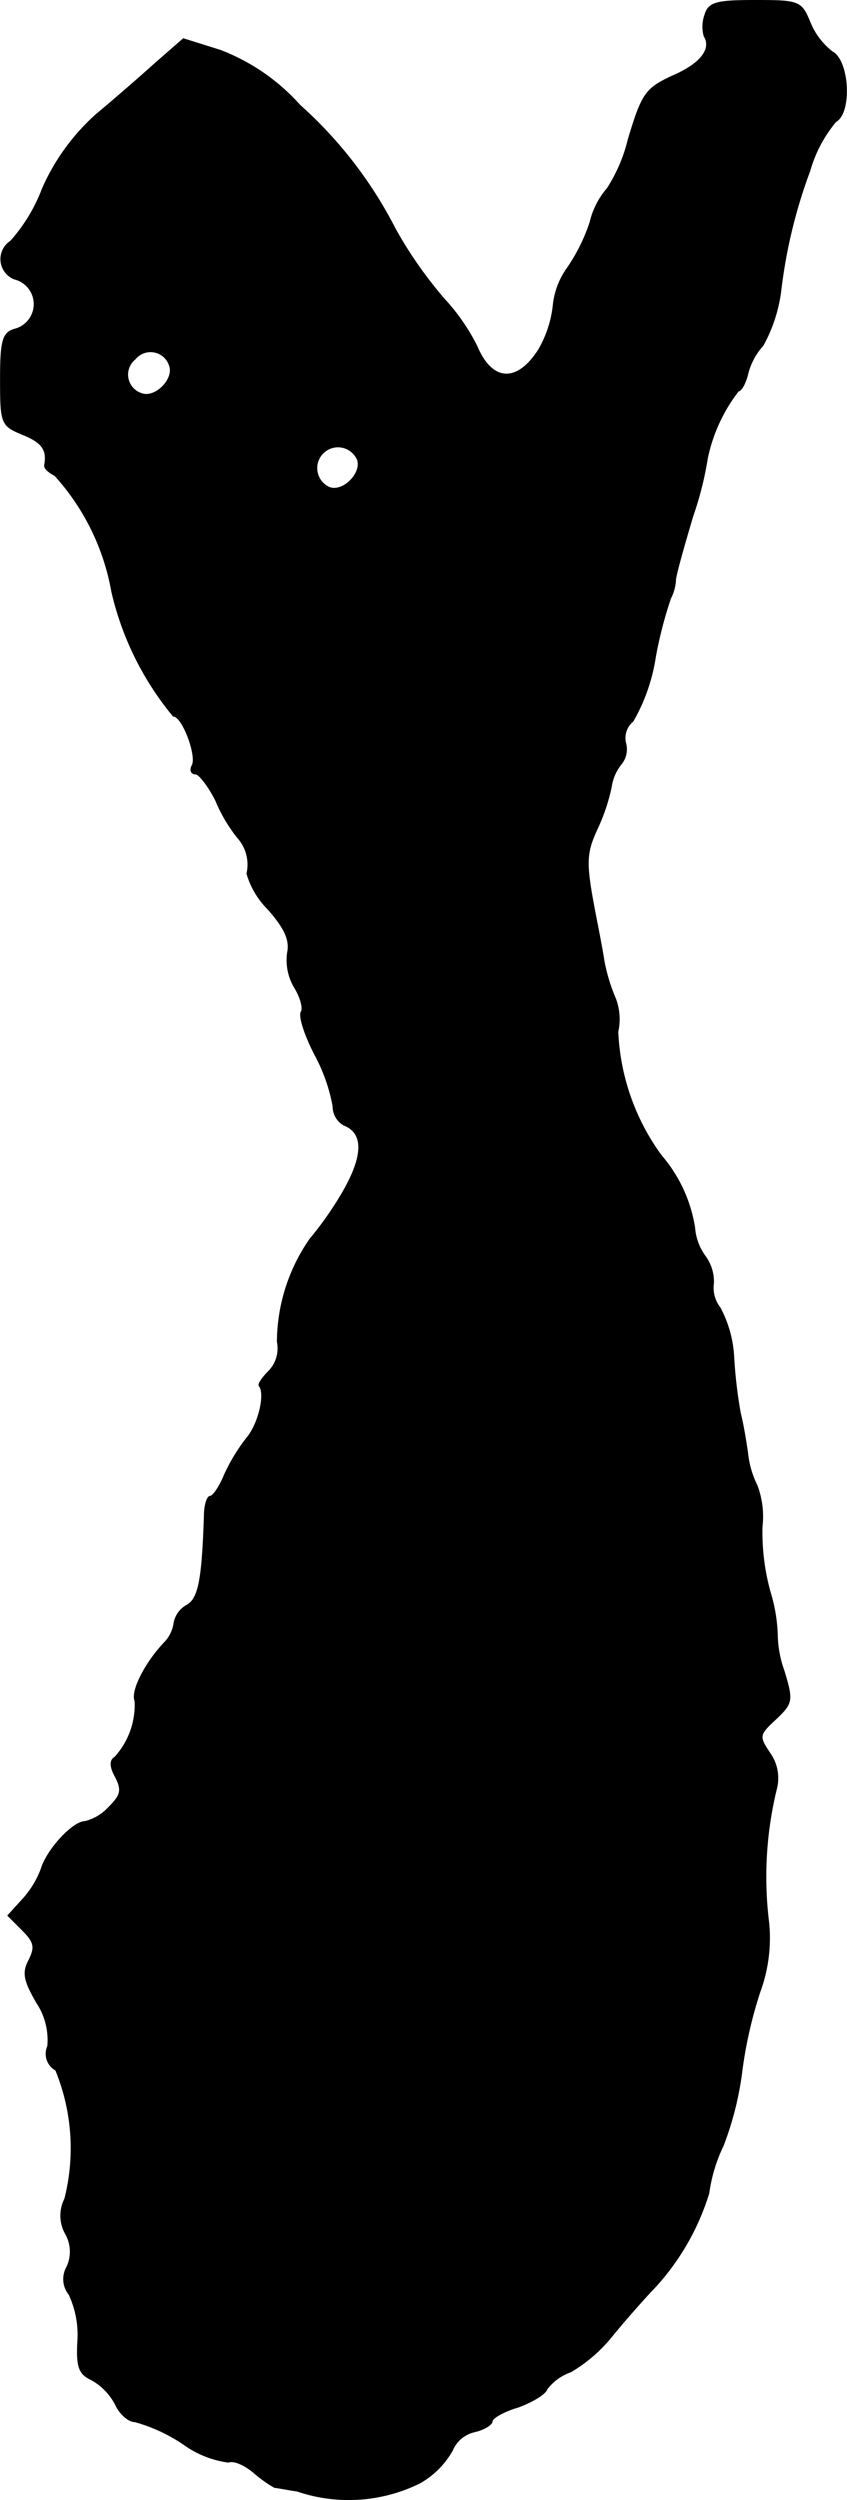<?xml version="1.0" encoding="UTF-8"?>
<svg xmlns="http://www.w3.org/2000/svg"
     version="1.1"
     width="2.505mm"
     height="7.392mm"
     viewBox="0 0 7.1 20.954">
   <defs>
      <style type="text/css"><![CDATA[
      .a {
        stroke: #000;
        stroke-linecap: round;
        stroke-linejoin: round;
        stroke-width: 0.01px;
      }
    ]]></style>
   </defs>
   <path class="a"
         d="M5.91.126a.293.293,0,0,0-.006.176c.067.109-.03.236-.273.339-.218.103-.248.145-.363.527a1.333,1.333,0,0,1-.176.412.674.674,0,0,0-.145.285,1.518,1.518,0,0,1-.194.388.647.647,0,0,0-.115.315.954.954,0,0,1-.121.363c-.182.285-.394.273-.521-.03a1.716,1.716,0,0,0-.273-.394A3.516,3.516,0,0,1,3.312,1.919,3.557,3.557,0,0,0,2.513.883,1.715,1.715,0,0,0,1.846.423L1.537.326,1.301.532C1.174.647.95.841.805.962a1.811,1.811,0,0,0-.448.618,1.413,1.413,0,0,1-.267.442.178.178,0,0,0,.03.315.218.218,0,0,1,0,.424C.023,2.791.005,2.858.005,3.179c0,.369.006.388.182.46.164.067.212.127.188.26-.006.024.036.061.085.085a1.958,1.958,0,0,1,.478.975A2.525,2.525,0,0,0,1.453,6.001c.079,0,.206.345.157.418-.018.036-.006.067.03.067.03,0,.109.103.17.224a1.285,1.285,0,0,0,.182.309.339.339,0,0,1,.079.303.697.697,0,0,0,.176.297c.139.157.188.26.164.369a.447.447,0,0,0,.061.291c.048.079.073.17.055.2-.024.036.03.2.115.363a1.458,1.458,0,0,1,.151.43.178.178,0,0,0,.091.157c.17.067.164.26-.006.557a2.867,2.867,0,0,1-.279.4,1.521,1.521,0,0,0-.273.86.276.276,0,0,1-.073.248c-.055.055-.091.109-.079.121.055.067-.006.321-.103.436a1.555,1.555,0,0,0-.188.309c-.042.103-.097.182-.121.182s-.048.073-.048.164c-.018.539-.048.697-.151.751a.214.214,0,0,0-.103.145.293.293,0,0,1-.079.164c-.157.164-.285.406-.248.491a.652.652,0,0,1-.17.472c-.042.024-.042.079.006.164.055.109.048.151-.055.254a.406.406,0,0,1-.2.121c-.103,0-.321.236-.369.4a.788.788,0,0,1-.157.254l-.121.133.121.121c.103.103.109.145.055.254-.055.103-.042.17.067.357a.564.564,0,0,1,.091.363.156.156,0,0,0,.067.2A1.724,1.724,0,0,1,.544,18.43a.309.309,0,0,0,.006.291.304.304,0,0,1,.012.279.203.203,0,0,0,.018.23.802.802,0,0,1,.073.394c-.012.218.012.273.115.321a.504.504,0,0,1,.2.206c.036.079.109.145.164.145a1.396,1.396,0,0,1,.406.188.83.83,0,0,0,.376.151c.048-.018.139.024.218.091a1.059,1.059,0,0,0,.17.121c.018,0,.103.018.188.03A1.344,1.344,0,0,0,3.518,20.81a.72.72,0,0,0,.273-.273.265.265,0,0,1,.188-.157c.079-.018.145-.061.145-.085,0-.03.097-.085.218-.121.115-.042.23-.109.242-.151a.425.425,0,0,1,.2-.145A1.278,1.278,0,0,0,5.123,19.587c.103-.127.248-.291.327-.376a2.054,2.054,0,0,0,.491-.83,1.336,1.336,0,0,1,.121-.4,2.662,2.662,0,0,0,.157-.63,3.63,3.63,0,0,1,.151-.66,1.301,1.301,0,0,0,.073-.575,3.113,3.113,0,0,1,.067-1.133.359.359,0,0,0-.055-.285c-.097-.145-.097-.157.048-.291.139-.133.145-.151.067-.406a.933.933,0,0,1-.055-.303,1.381,1.381,0,0,0-.061-.357,1.876,1.876,0,0,1-.067-.545.739.739,0,0,0-.042-.345.792.792,0,0,1-.079-.273c-.012-.085-.036-.236-.061-.333a3.977,3.977,0,0,1-.055-.466.986.986,0,0,0-.115-.418.271.271,0,0,1-.055-.206.359.359,0,0,0-.073-.23.466.466,0,0,1-.085-.236A1.217,1.217,0,0,0,5.541,9.684a1.9,1.9,0,0,1-.363-1.036.49.49,0,0,0-.018-.273,1.514,1.514,0,0,1-.097-.315c-.018-.115-.048-.267-.061-.333-.097-.497-.097-.563.006-.787a1.593,1.593,0,0,0,.115-.345.398.398,0,0,1,.085-.194.194.194,0,0,0,.036-.17A.183.183,0,0,1,5.305,6.044a1.538,1.538,0,0,0,.188-.539,3.474,3.474,0,0,1,.127-.491.374.374,0,0,0,.042-.157c.006-.055.073-.291.145-.533A2.812,2.812,0,0,0,5.929,3.839a1.383,1.383,0,0,1,.26-.563c.024,0,.061-.067.079-.145a.553.553,0,0,1,.127-.236,1.277,1.277,0,0,0,.151-.472,4.311,4.311,0,0,1,.242-.993,1.119,1.119,0,0,1,.218-.412C7.14.944,7.116.508,6.976.435A.595.595,0,0,1,6.789.187C6.716.011,6.698.005,6.328.005,6.001.005,5.941.023,5.91.126ZM1.422,3.064c.042.115-.121.279-.236.236a.168.168,0,0,1-.055-.291.168.168,0,0,1,.291.055Zm1.575.787c.042.115-.121.279-.236.236a.179.179,0,1,1,.236-.236Z"/>
</svg>
